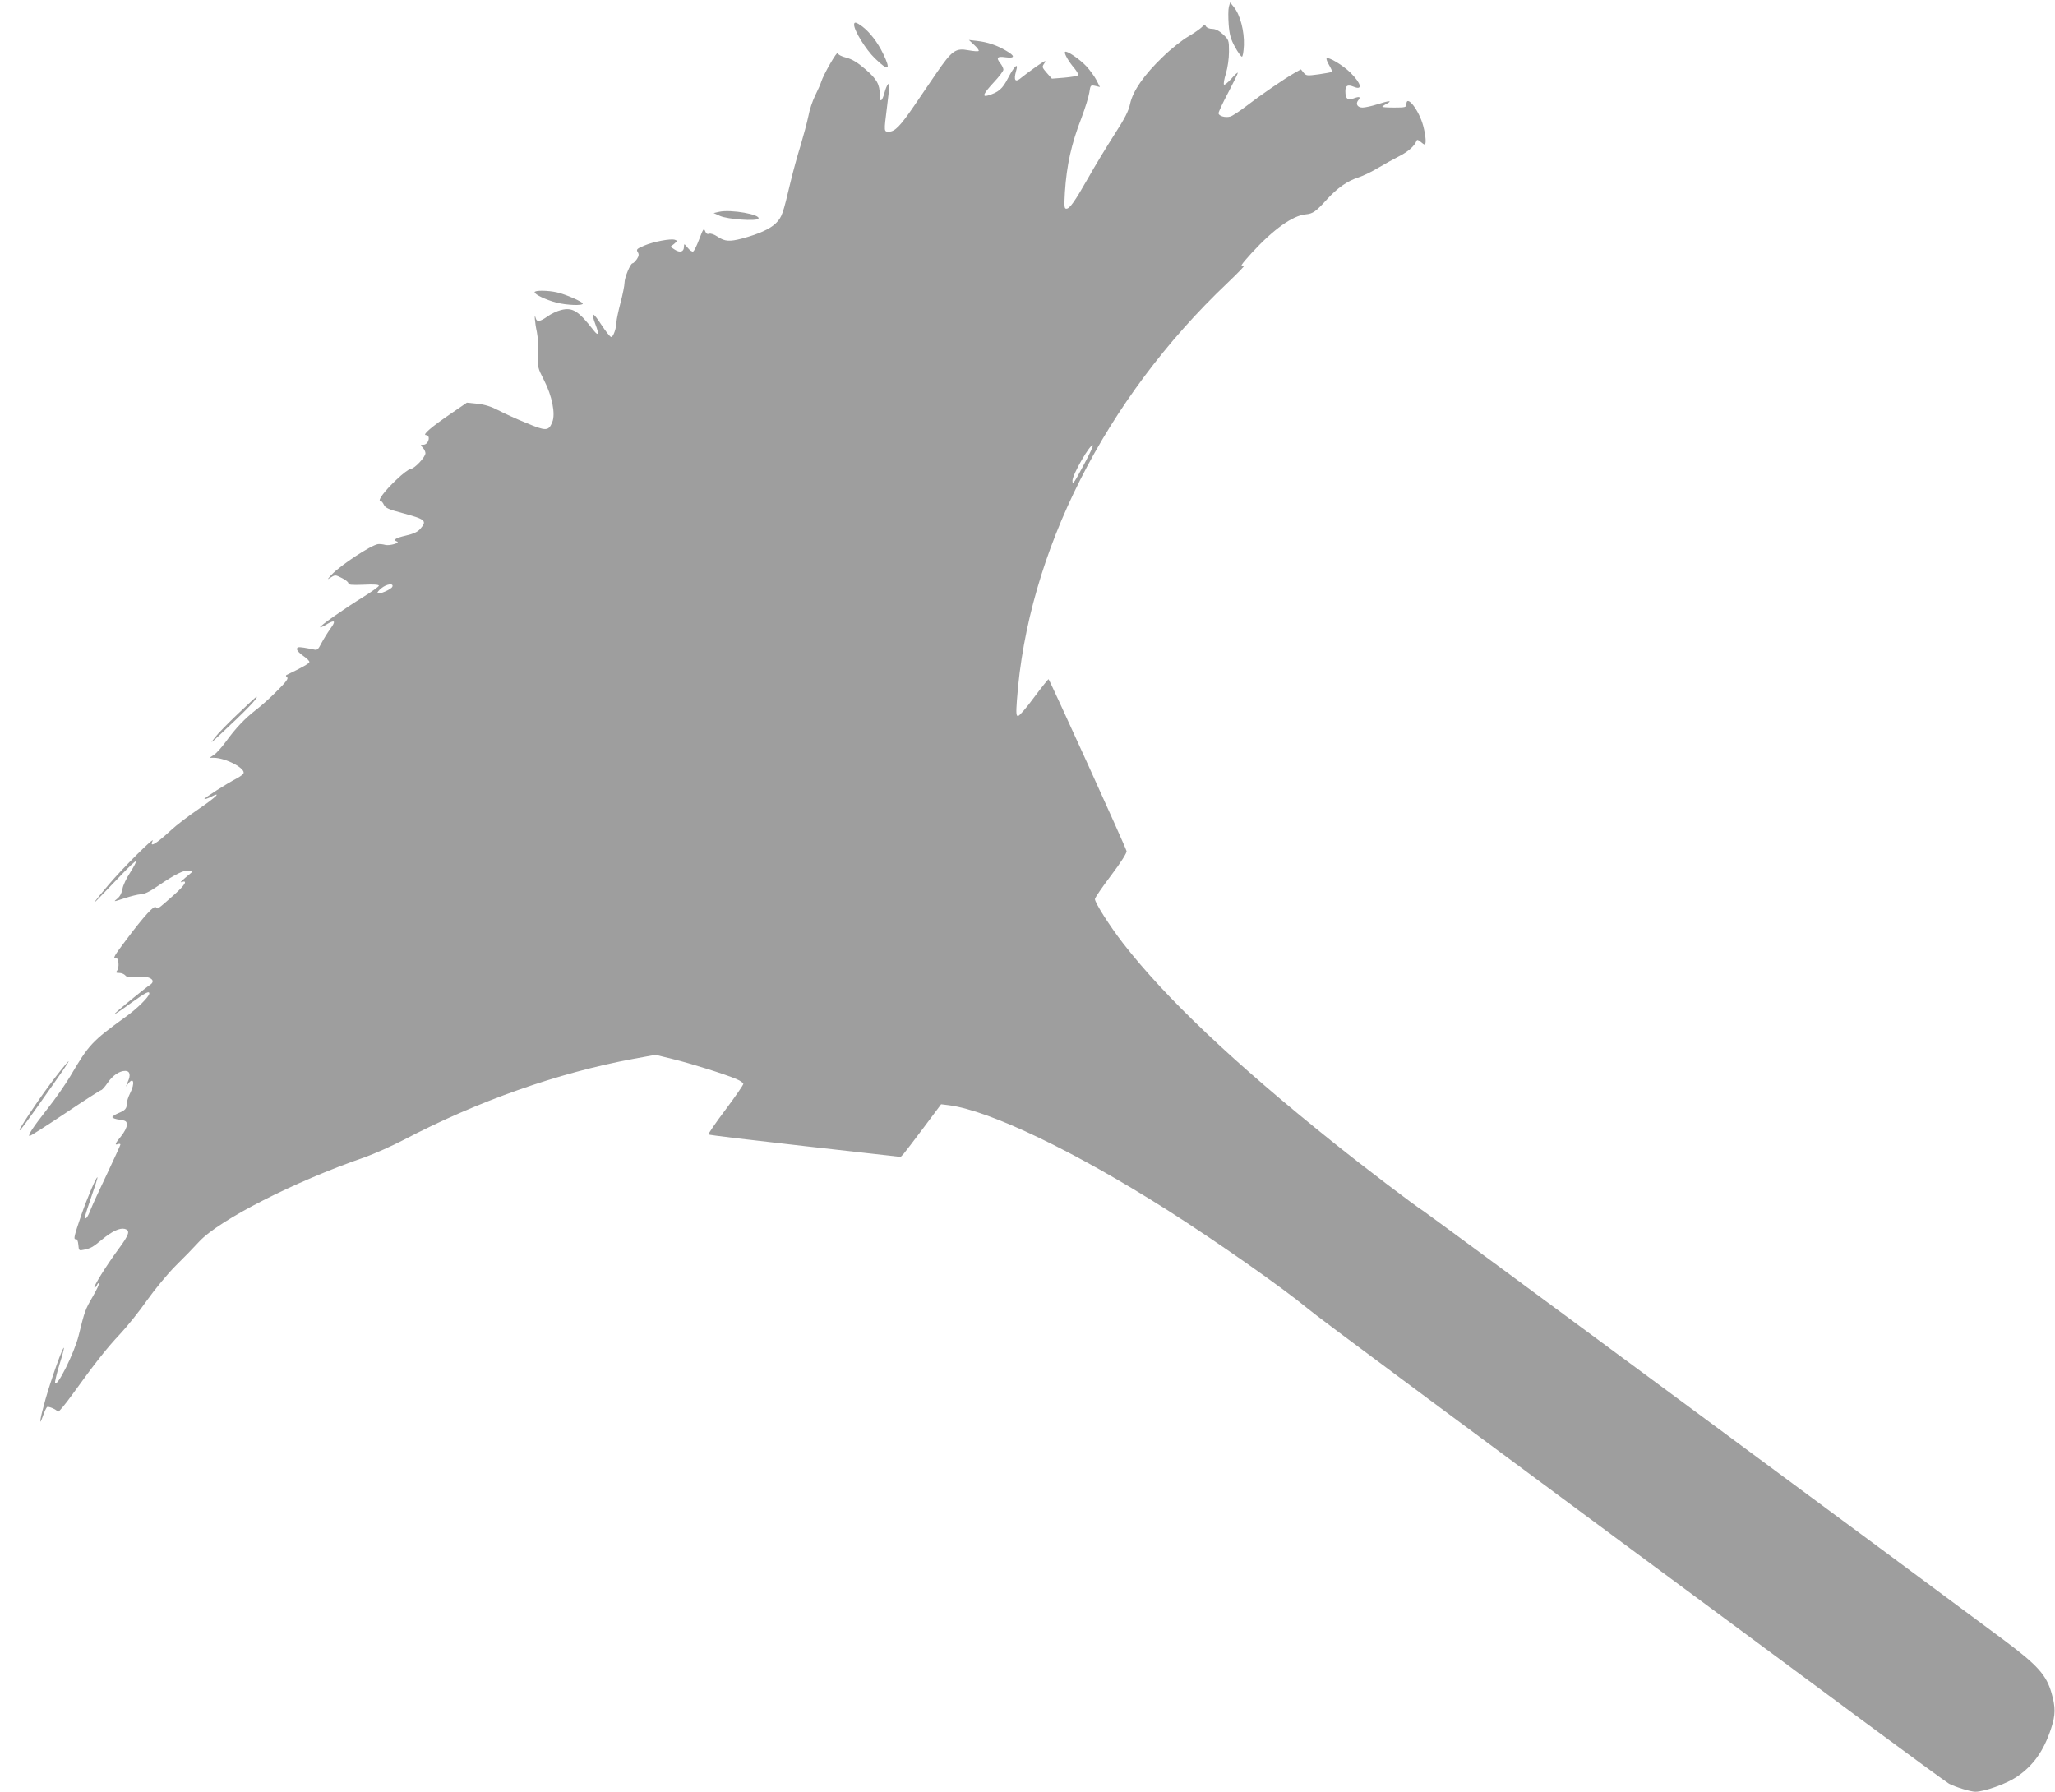 <?xml version="1.0" standalone="no"?>
<!DOCTYPE svg PUBLIC "-//W3C//DTD SVG 20010904//EN"
 "http://www.w3.org/TR/2001/REC-SVG-20010904/DTD/svg10.dtd">
<svg version="1.0" xmlns="http://www.w3.org/2000/svg"
 width="1280pt" height="1116pt" viewBox="0 0 1280 1116"
 preserveAspectRatio="xMidYMid meet">
<g transform="translate(0,1116) scale(0.1,-0.1)"
fill="#9e9e9e" stroke="none">
<path d="M7654 11116 c-4 -16 -4 -64 -1 -108 5 -65 13 -92 39 -140 18 -33 38
-60 43 -61 6 -1 11 30 13 72 3 87 -23 188 -62 236 l-24 30 -8 -29z"/>
<path d="M5320 11006 c0 -37 74 -156 129 -209 87 -84 102 -76 52 28 -34 71
-83 134 -130 170 -39 28 -51 31 -51 11z"/>
<path d="M7486 10991 c-10 -10 -48 -37 -84 -58 -37 -21 -109 -78 -160 -128
-115 -110 -186 -212 -203 -292 -9 -44 -33 -91 -99 -193 -47 -74 -120 -193
-160 -265 -86 -151 -117 -195 -138 -195 -13 0 -14 14 -9 103 11 169 40 300
103 462 23 61 45 132 49 158 7 47 8 48 37 42 l29 -7 -21 42 c-12 23 -40 62
-63 87 -41 44 -123 100 -133 90 -8 -8 23 -62 58 -102 17 -21 27 -40 22 -44 -5
-5 -43 -11 -86 -15 l-76 -6 -32 36 c-30 35 -31 37 -14 61 13 21 3 16 -52 -22
-38 -27 -78 -57 -90 -67 -40 -35 -52 -21 -35 40 17 56 -10 33 -50 -44 -35 -68
-59 -89 -126 -109 -38 -11 -27 13 37 82 33 35 60 71 60 79 0 9 -9 27 -20 41
-27 34 -18 44 35 36 58 -7 59 8 2 41 -57 34 -117 54 -180 61 l-52 6 33 -31
c19 -17 31 -34 28 -37 -3 -4 -32 -2 -64 4 -80 15 -102 -1 -199 -142 -43 -63
-106 -156 -141 -207 -83 -121 -118 -158 -154 -158 -33 0 -33 -5 -13 155 8 65
15 125 15 133 0 26 -18 2 -30 -43 -16 -59 -30 -67 -30 -17 0 66 -18 99 -90
161 -50 43 -82 62 -119 72 -30 7 -51 19 -53 28 -3 16 -89 -133 -103 -179 -4
-14 -21 -51 -37 -84 -16 -32 -36 -90 -43 -130 -8 -39 -30 -120 -48 -181 -19
-60 -47 -162 -62 -225 -49 -206 -54 -222 -93 -261 -37 -36 -107 -67 -211 -95
-77 -20 -106 -18 -150 11 -22 15 -45 23 -54 19 -12 -4 -19 1 -25 17 -8 20 -12
14 -36 -49 -15 -40 -32 -75 -38 -78 -6 -4 -21 6 -34 22 -23 28 -23 28 -24 6 0
-31 -25 -38 -57 -17 l-27 18 23 18 c20 17 21 20 6 25 -25 10 -134 -11 -193
-36 -45 -19 -50 -24 -40 -40 9 -14 8 -24 -5 -44 -10 -14 -22 -26 -27 -26 -13
0 -50 -88 -50 -121 0 -16 -11 -72 -25 -125 -14 -53 -25 -106 -25 -118 0 -37
-20 -96 -33 -95 -7 0 -34 35 -61 76 -55 84 -68 85 -37 2 24 -61 19 -76 -12
-36 -94 121 -131 144 -202 126 -25 -6 -63 -24 -85 -40 -46 -33 -67 -36 -73
-11 -11 42 -6 -26 7 -86 7 -36 11 -96 8 -141 -4 -78 -3 -82 37 -160 50 -97 72
-210 51 -260 -23 -57 -39 -57 -163 -5 -62 25 -140 61 -174 79 -42 22 -82 35
-128 40 l-67 7 -96 -66 c-125 -85 -183 -135 -159 -136 32 0 17 -60 -16 -60
-19 0 -19 -1 -4 -18 10 -10 17 -26 17 -35 0 -24 -69 -97 -91 -97 -10 0 -52
-31 -91 -69 -73 -69 -119 -131 -98 -131 6 0 15 -11 21 -24 9 -19 29 -29 113
-51 148 -40 158 -48 113 -100 -16 -18 -41 -30 -89 -41 -65 -15 -83 -27 -55
-37 22 -8 -47 -28 -73 -21 -14 4 -34 6 -45 5 -44 -6 -235 -132 -290 -191 -29
-32 -30 -32 -3 -16 25 16 28 16 67 -4 23 -11 41 -26 41 -33 0 -10 22 -12 95
-9 61 3 95 1 95 -6 0 -5 -44 -37 -97 -70 -114 -70 -275 -183 -269 -189 2 -2
19 5 37 16 55 34 64 25 26 -26 -19 -27 -44 -68 -56 -91 -18 -36 -26 -43 -44
-38 -12 3 -41 8 -64 12 -36 5 -43 4 -43 -10 0 -8 18 -28 40 -42 22 -15 39 -32
37 -38 -2 -9 -48 -35 -142 -80 -6 -3 -5 -8 3 -14 10 -7 -4 -27 -60 -83 -40
-41 -100 -95 -133 -120 -71 -55 -126 -113 -190 -201 -25 -34 -58 -71 -73 -80
l-27 -18 26 0 c75 0 203 -68 185 -98 -4 -7 -22 -20 -39 -29 -62 -32 -208 -125
-204 -130 3 -2 19 3 37 12 74 38 41 4 -67 -70 -65 -44 -145 -105 -178 -136
-93 -86 -137 -112 -114 -66 16 32 -190 -173 -274 -273 -90 -106 -113 -139 -57
-80 24 25 84 87 133 138 49 52 91 91 94 88 3 -3 -13 -34 -36 -70 -23 -35 -45
-81 -48 -102 -4 -25 -15 -47 -32 -61 -26 -21 -26 -21 44 2 39 13 84 24 102 25
22 0 57 17 110 54 104 71 159 98 191 94 23 -3 24 -5 12 -15 -59 -49 -73 -62
-59 -57 40 14 23 -17 -44 -77 -105 -93 -107 -95 -116 -80 -10 15 -73 -54 -182
-199 -80 -106 -89 -122 -66 -118 16 4 22 -59 6 -78 -9 -11 -7 -14 14 -14 13 0
30 -7 37 -15 10 -12 25 -14 70 -9 81 9 130 -22 82 -52 -10 -6 -53 -40 -96 -75
-157 -127 -161 -139 -14 -32 84 60 108 73 108 55 0 -19 -76 -95 -148 -146
-211 -153 -228 -172 -343 -367 -29 -49 -93 -142 -144 -206 -93 -119 -120 -161
-112 -169 2 -3 102 61 222 141 119 80 220 145 225 145 5 0 23 20 40 45 32 47
74 75 110 75 29 0 36 -26 16 -68 -14 -34 -14 -35 0 -15 36 51 47 7 14 -57 -11
-22 -20 -50 -20 -62 0 -33 -10 -44 -52 -61 -21 -9 -38 -20 -38 -25 0 -6 20
-13 45 -16 40 -6 45 -10 45 -33 0 -15 -15 -44 -35 -69 -38 -46 -43 -59 -20
-50 8 3 15 2 15 -3 0 -4 -38 -86 -83 -182 -46 -96 -92 -196 -102 -222 -18 -48
-35 -70 -35 -45 0 7 18 64 40 127 22 63 39 115 37 118 -6 6 -63 -126 -100
-233 -45 -132 -51 -155 -35 -152 8 2 14 -11 16 -35 3 -37 4 -38 35 -31 42 9
54 15 112 63 63 52 110 74 141 67 37 -10 30 -34 -38 -126 -78 -106 -161 -240
-149 -240 5 0 12 7 15 16 4 9 9 14 12 11 4 -3 -14 -41 -39 -84 -46 -79 -50
-90 -87 -241 -26 -107 -136 -328 -147 -295 -2 6 10 57 27 113 18 56 30 103 28
105 -7 7 -77 -189 -114 -318 -35 -123 -45 -187 -16 -105 9 26 20 50 25 54 7 7
57 -14 68 -29 3 -5 43 43 88 105 144 200 216 291 298 378 44 47 120 141 168
210 49 69 129 166 179 216 50 49 116 117 146 150 126 136 594 375 1029 525 62
22 172 71 245 109 460 241 960 418 1432 505 l137 25 106 -26 c115 -28 328 -95
398 -125 24 -10 43 -24 43 -30 0 -7 -50 -79 -111 -161 -62 -82 -109 -151 -106
-154 3 -4 274 -36 602 -73 l595 -67 19 20 c10 12 67 86 126 165 l107 143 49
-6 c256 -34 783 -287 1360 -653 308 -196 721 -486 874 -613 69 -58 752 -565
3456 -2566 284 -210 526 -387 539 -394 38 -20 134 -50 164 -50 54 0 192 49
255 91 105 70 171 163 217 304 28 86 28 130 2 221 -32 111 -86 172 -298 330
-411 307 -3581 2651 -3614 2671 -56 35 -378 280 -561 427 -617 494 -1045 899
-1310 1241 -82 106 -175 252 -175 275 0 8 45 74 101 148 62 82 99 141 96 151
-8 31 -481 1071 -486 1071 -3 -1 -44 -52 -91 -115 -46 -63 -91 -115 -99 -115
-11 0 -13 17 -7 98 66 920 549 1877 1312 2600 65 62 111 110 102 106 -30 -11
-20 5 48 80 137 149 256 234 338 241 44 4 63 18 131 93 65 71 127 115 199 138
28 9 83 36 121 59 39 23 98 56 132 73 55 28 95 64 106 95 3 8 10 7 24 -5 11
-10 23 -18 26 -18 12 0 8 53 -8 115 -26 99 -105 200 -105 135 0 -18 -7 -20
-75 -20 -41 0 -75 2 -75 5 0 2 12 11 28 19 38 21 15 20 -60 -4 -34 -11 -76
-20 -91 -20 -32 0 -45 23 -27 45 18 22 8 26 -29 12 -37 -14 -51 -2 -51 45 0
35 14 43 51 28 59 -25 49 19 -20 88 -46 45 -136 100 -148 88 -3 -3 4 -22 16
-42 12 -20 20 -39 17 -41 -2 -3 -39 -10 -82 -16 -73 -10 -78 -9 -94 10 l-17
21 -39 -22 c-62 -35 -212 -138 -299 -205 -44 -34 -90 -64 -102 -67 -32 -9 -73
4 -73 21 0 8 27 66 60 128 33 63 60 118 60 123 -1 5 -18 -11 -40 -36 -22 -24
-42 -41 -46 -37 -4 4 1 35 12 69 11 38 19 93 19 136 0 72 -1 74 -37 108 -25
23 -48 34 -67 34 -17 0 -34 7 -39 15 -7 14 -10 13 -26 -4z m-731 -2718 c-63
-119 -75 -137 -75 -107 0 39 113 234 127 220 3 -3 -20 -54 -52 -113z m-4311
-767 c-6 -17 -83 -50 -93 -41 -3 4 8 18 24 31 33 27 78 33 69 10z"/>
<path d="M4480 9841 l-35 -8 40 -18 c47 -21 228 -34 239 -17 16 26 -171 59
-244 43z"/>
<path d="M3330 9340 c0 -14 71 -48 137 -65 62 -16 163 -20 163 -6 0 11 -104
57 -160 70 -57 13 -140 14 -140 1z"/>
<path d="M1482 6714 c-61 -58 -126 -124 -143 -147 -31 -40 -30 -40 27 13 167
155 249 240 231 240 -2 0 -54 -48 -115 -106z"/>
<path d="M374 4488 c-82 -103 -185 -251 -248 -355 -4 -7 -5 -13 -2 -13 3 0 59
75 124 168 143 202 184 262 179 262 -2 0 -26 -28 -53 -62z"/>
</g>
</svg>
